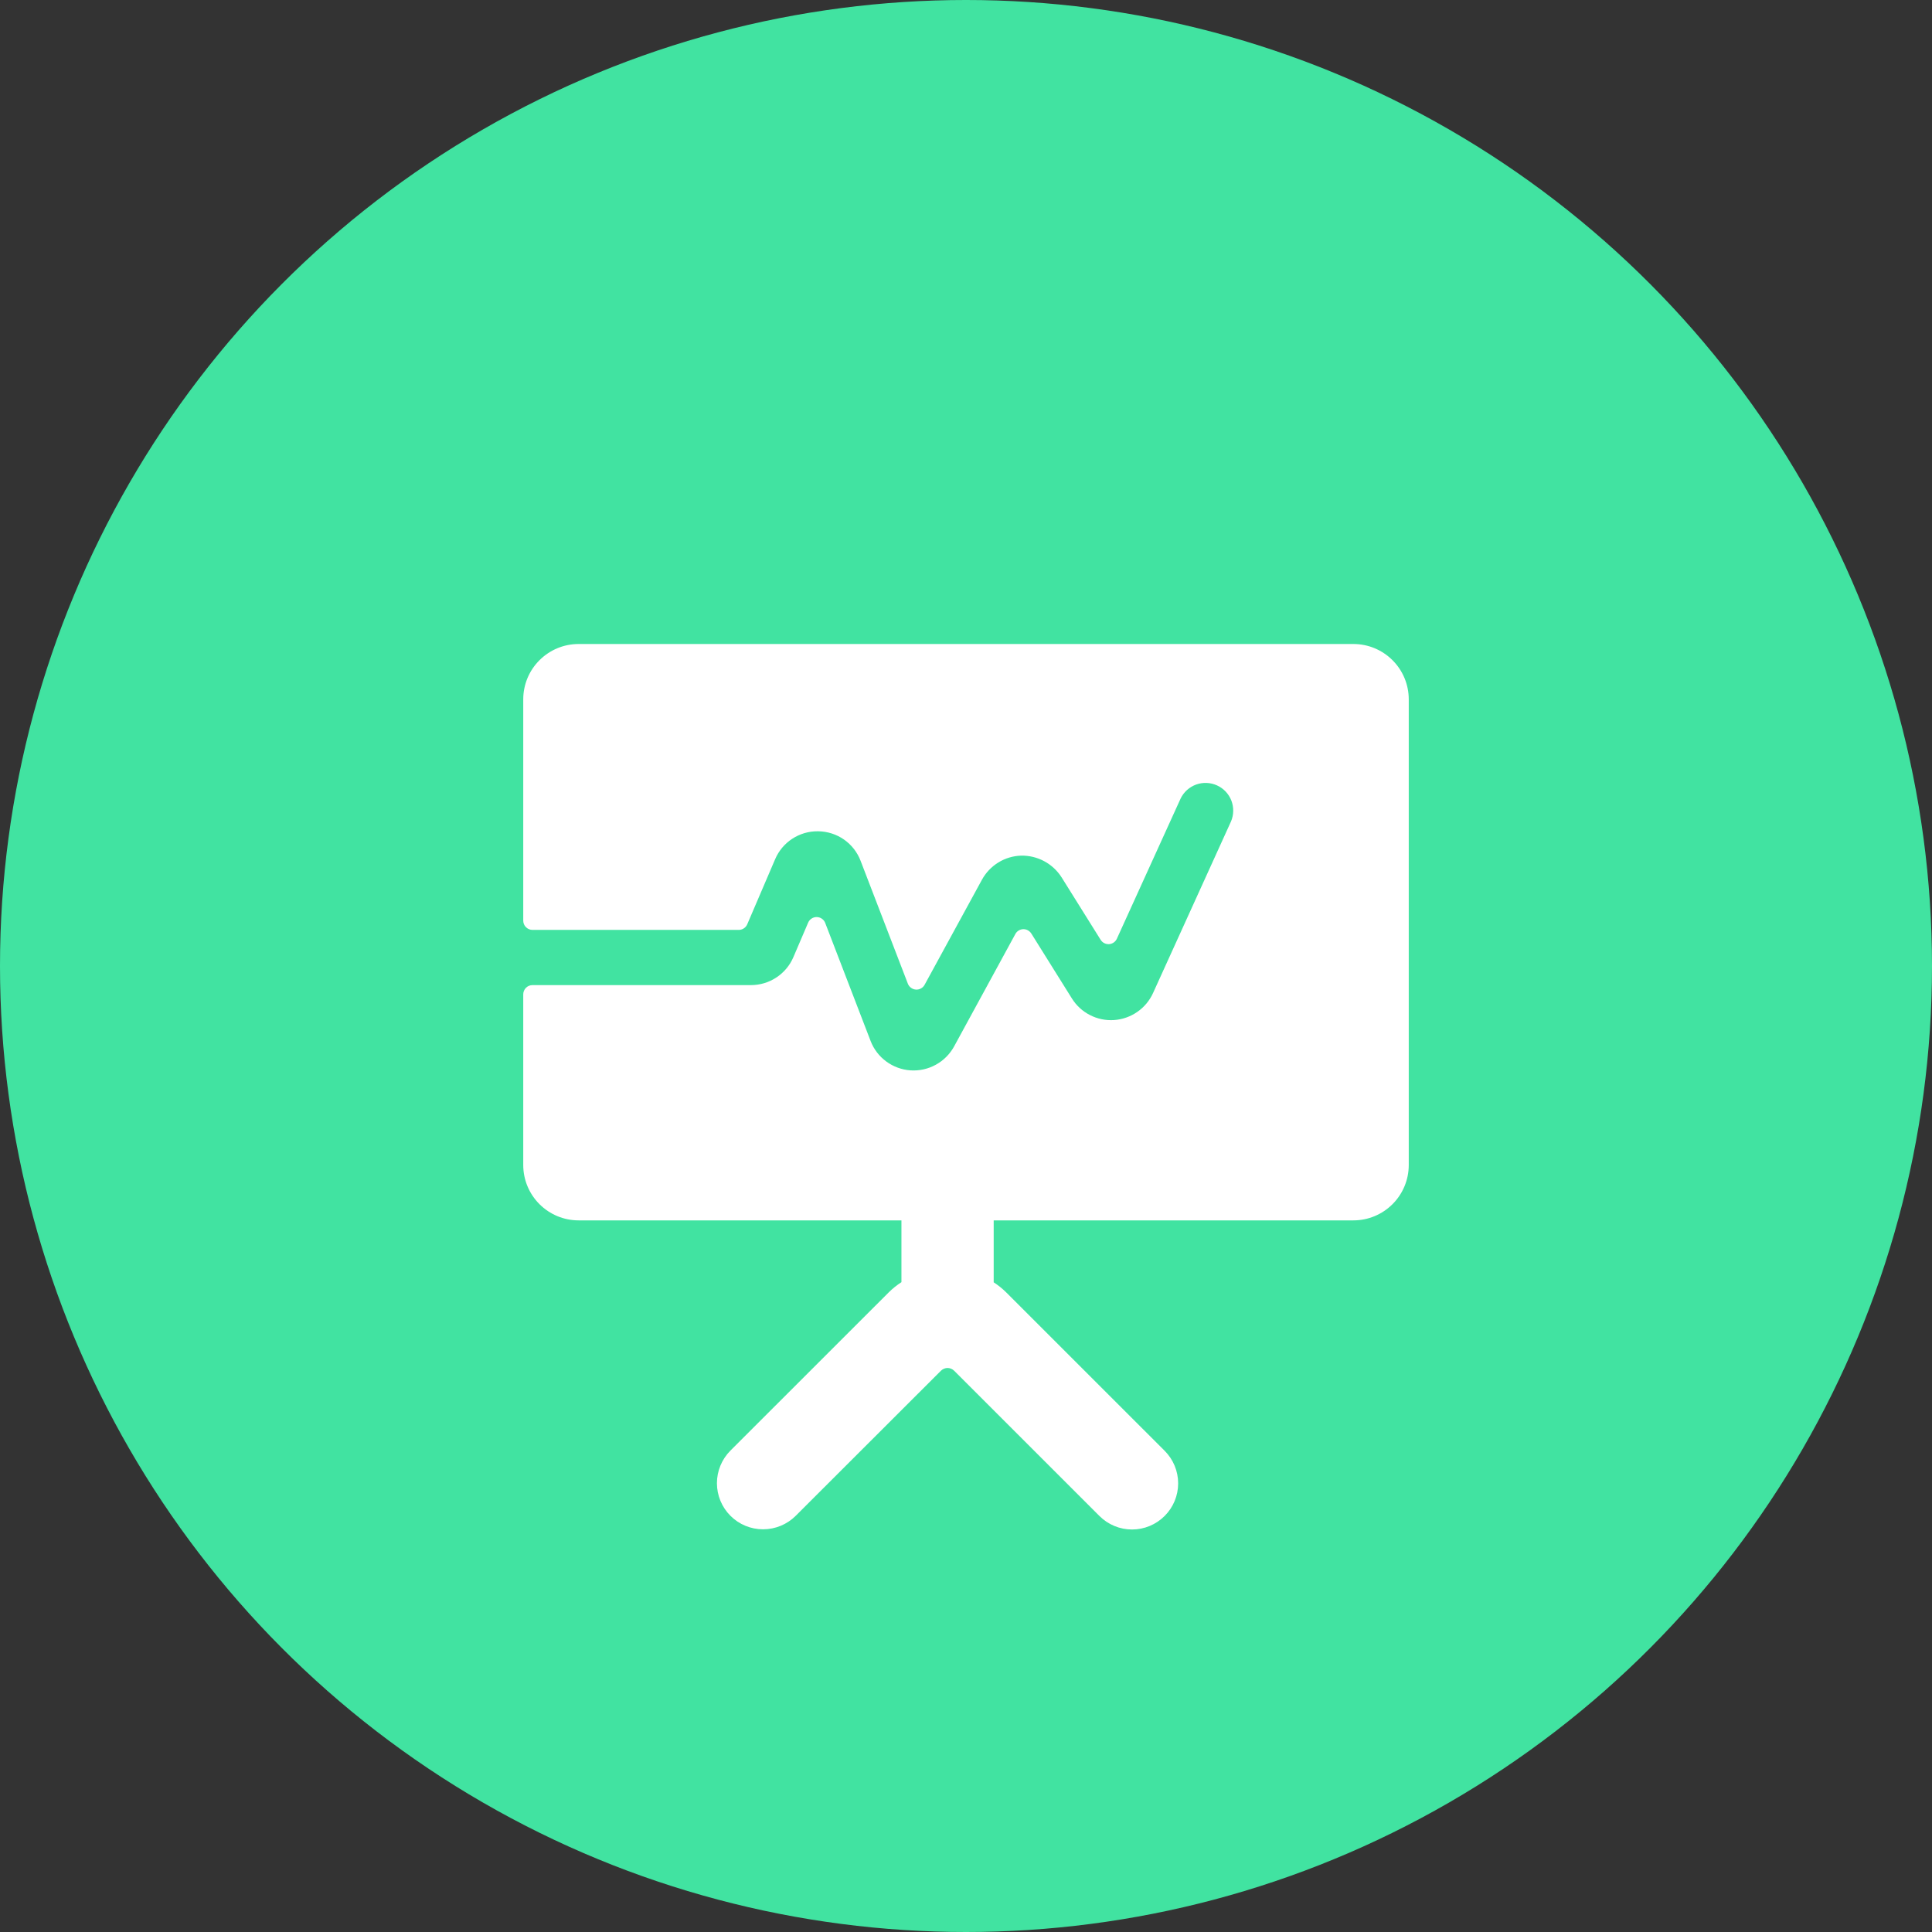 <?xml version="1.0" encoding="UTF-8"?> <svg xmlns="http://www.w3.org/2000/svg" width="48" height="48" viewBox="0 0 48 48" fill="none"><rect x="0" y="0" width="48" height="48" fill="#333333" stroke="none"/> <circle cx="24" cy="24" r="24" fill="#41E3A1"></circle> <path d="M35 17.375C35 17.01 34.855 16.66 34.597 16.403C34.339 16.145 33.99 16 33.625 16H14.375C14.01 16 13.661 16.145 13.403 16.403C13.145 16.66 13 17.01 13 17.375V22.873C13 22.934 13.024 22.993 13.067 23.035C13.11 23.078 13.168 23.103 13.229 23.103H18.354C18.399 23.103 18.443 23.09 18.48 23.065C18.518 23.041 18.547 23.005 18.565 22.964L19.258 21.347C19.346 21.14 19.492 20.965 19.68 20.841C19.867 20.718 20.086 20.652 20.31 20.653H20.333C20.561 20.657 20.783 20.728 20.97 20.859C21.156 20.99 21.3 21.173 21.381 21.386L22.556 24.441C22.572 24.481 22.599 24.517 22.635 24.542C22.67 24.568 22.712 24.583 22.755 24.586C22.799 24.589 22.842 24.579 22.88 24.558C22.919 24.538 22.95 24.506 22.971 24.468L24.397 21.855C24.493 21.68 24.633 21.533 24.803 21.428C24.973 21.323 25.167 21.265 25.367 21.258C25.567 21.254 25.765 21.301 25.941 21.395C26.118 21.49 26.267 21.628 26.375 21.797L27.345 23.349C27.367 23.384 27.398 23.413 27.435 23.432C27.472 23.451 27.513 23.459 27.555 23.457C27.596 23.454 27.636 23.44 27.67 23.416C27.704 23.393 27.731 23.36 27.748 23.323L29.332 19.84C29.41 19.678 29.549 19.553 29.718 19.492C29.887 19.431 30.073 19.439 30.236 19.513C30.4 19.587 30.528 19.723 30.593 19.89C30.657 20.058 30.654 20.244 30.584 20.409L28.647 24.672C28.561 24.861 28.426 25.023 28.255 25.141C28.085 25.259 27.885 25.329 27.678 25.343C27.471 25.357 27.264 25.314 27.08 25.219C26.895 25.125 26.74 24.982 26.63 24.805L25.622 23.192C25.6 23.159 25.571 23.131 25.535 23.112C25.5 23.093 25.461 23.084 25.421 23.085C25.381 23.087 25.342 23.098 25.308 23.119C25.274 23.14 25.246 23.169 25.227 23.204L23.704 25.999C23.599 26.19 23.442 26.348 23.25 26.453C23.059 26.559 22.841 26.607 22.623 26.593C22.405 26.579 22.196 26.502 22.02 26.373C21.844 26.244 21.708 26.067 21.63 25.863L20.502 22.93C20.486 22.888 20.457 22.851 20.419 22.825C20.382 22.799 20.338 22.785 20.292 22.784C20.247 22.783 20.202 22.796 20.164 22.821C20.125 22.846 20.096 22.881 20.078 22.923L19.711 23.781C19.623 23.987 19.476 24.162 19.289 24.285C19.102 24.409 18.883 24.474 18.659 24.475H13.229C13.199 24.475 13.169 24.481 13.141 24.492C13.113 24.504 13.088 24.521 13.066 24.543C13.045 24.564 13.028 24.59 13.017 24.618C13.005 24.646 13 24.676 13 24.706V28.945C13 29.31 13.145 29.659 13.403 29.917C13.661 30.175 14.01 30.32 14.375 30.32H22.396V31.855C22.283 31.928 22.178 32.012 22.083 32.106L18.148 36.039C17.933 36.254 17.812 36.546 17.812 36.85C17.812 37.154 17.933 37.445 18.148 37.66C18.363 37.875 18.654 37.995 18.958 37.995C19.262 37.995 19.554 37.875 19.769 37.66L23.379 34.054C23.401 34.033 23.426 34.016 23.454 34.005C23.482 33.993 23.512 33.987 23.542 33.987C23.572 33.987 23.602 33.993 23.63 34.005C23.657 34.016 23.683 34.033 23.704 34.054L27.315 37.664C27.53 37.879 27.821 38 28.125 38C28.429 38 28.72 37.879 28.935 37.664C29.15 37.45 29.271 37.158 29.271 36.854C29.271 36.55 29.15 36.259 28.935 36.044L25 32.11C24.905 32.016 24.8 31.931 24.688 31.859V30.32H33.625C33.99 30.32 34.339 30.175 34.597 29.917C34.855 29.659 35 29.31 35 28.945V17.375Z" fill="white"></path> </svg> 